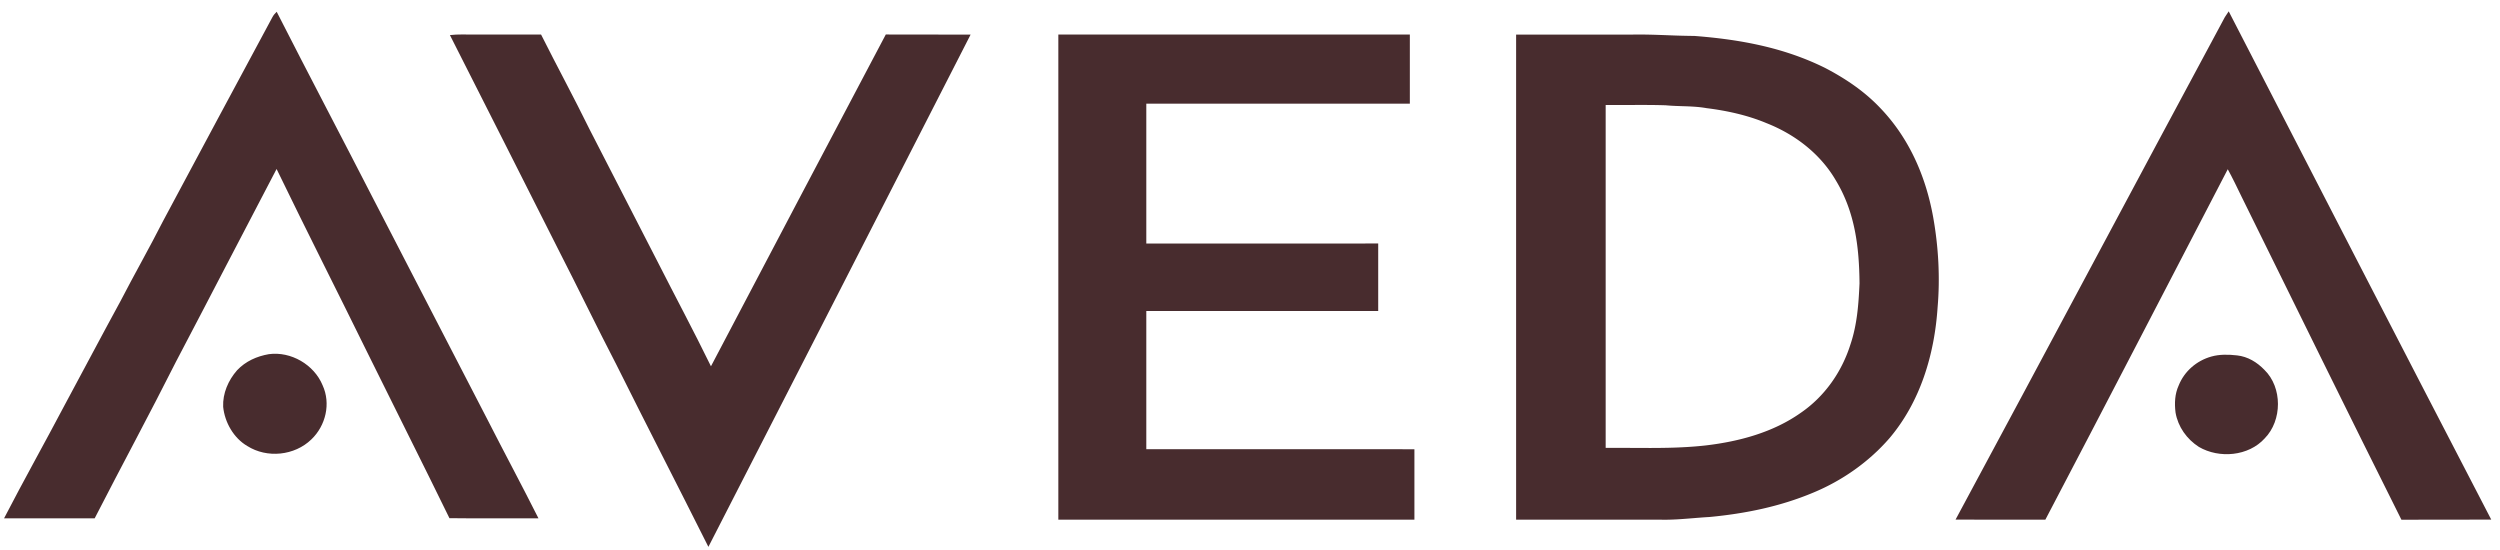 <svg width="209" height="46" fill="none" xmlns="http://www.w3.org/2000/svg"><path d="M23.132.986c2.687 5.277 5.451 10.518 8.155 15.788 3.16 6.097 6.297 12.198 9.457 18.289 1.409 2.765 2.88 5.5 4.273 8.272-2.48-.011-4.963.017-7.444-.016-2.238-4.584-4.539-9.136-6.795-13.712-2.538-5.166-5.146-10.3-7.655-15.48-2.813 5.355-5.585 10.736-8.4 16.09-2.215 4.4-4.563 8.735-6.81 13.118-2.526-.005-5.05.005-7.573-.005 1.652-3.195 3.414-6.333 5.091-9.515 1.55-2.874 3.072-5.763 4.636-8.629 1.165-2.254 2.423-4.459 3.572-6.72 3.033-5.697 6.088-11.352 9.137-17.034.093-.175.213-.311.356-.446ZM186.32.948c7.292 14.16 14.608 28.358 21.948 42.49-2.503.015-5.007 0-7.51.01-4.498-8.99-8.92-17.998-13.367-27.014-.371-.769-.742-1.539-1.15-2.287-5.076 9.765-10.138 19.553-15.249 29.298-2.502-.003-5.006.003-7.508-.005 7.466-13.86 15.03-28.1 22.514-42.007.107-.163.215-.324.322-.485ZM37.613 2.933c.684-.08 1.328-.04 2.01-.044h5.611c1.333 2.658 2.754 5.274 4.063 7.944 1.89 3.667 3.78 7.339 5.658 11.01 1.487 2.929 3.041 5.827 4.481 8.779 4.847-9.24 9.747-18.508 14.616-27.738 2.364.014 4.727-.006 7.089.011-7.297 14.27-14.604 28.567-21.92 42.822-2.553-5.097-5.163-10.153-7.701-15.248-1.646-3.17-3.192-6.39-4.824-9.569-3.02-5.995-6.05-11.978-9.083-17.967ZM88.477 2.889h29.386v5.778c-7.345 0-14.688-.002-22.032 0v11.695c6.462-.005 12.925.008 19.387-.006.002 1.881 0 3.762 0 5.644H95.831v11.554c7.472.002 14.942 0 22.414.002v5.887c-9.923.002-19.846.002-29.768 0V2.89Z" fill="#482C2E"/><path fill-rule="evenodd" clip-rule="evenodd" d="M136.538 2.89h-9.791l-.001 13.518.001 27.036h5.192c2.31 0 4.619 0 6.928.002.901.02 1.802-.054 2.705-.128.445-.036.891-.072 1.338-.097 2.994-.282 5.907-.874 8.69-2.043 2.412-1.003 4.637-2.56 6.355-4.54 2.58-3.04 3.763-6.99 4.027-10.924.218-2.522.073-5.084-.371-7.573-.617-3.414-2.016-6.614-4.434-9.125-1.326-1.396-2.903-2.453-4.6-3.338-3.451-1.71-7.106-2.378-10.913-2.673a69.237 69.237 0 0 1-2.256-.06c-.957-.035-1.914-.07-2.87-.056Zm4.074 5.985c-.453-.015-.906-.03-1.361-.073-1.062-.034-2.125-.029-3.188-.024-.61.002-1.219.005-1.829 0v28.666c.771-.007 1.528-.003 2.277.002 2.033.011 4.011.023 6.074-.206 2.798-.329 5.638-1.085 7.966-2.733 1.982-1.358 3.414-3.4 4.139-5.688.567-1.673.688-3.378.766-5.131-.026-3.04-.38-5.96-1.979-8.605-1.298-2.232-3.429-3.857-5.802-4.79-1.584-.664-3.311-1.041-5.009-1.252-.685-.122-1.368-.144-2.054-.166Z" fill="#482C2E"/><path d="M22.478 29.608c1.837-.25 3.779.87 4.49 2.598.707 1.533.262 3.383-.937 4.527-1.408 1.364-3.704 1.599-5.36.552-1.136-.663-1.885-1.978-2.015-3.277-.048-1.128.431-2.219 1.165-3.055.71-.753 1.65-1.171 2.657-1.345ZM184.866 29.808c.69-.196 1.445-.178 2.151-.097.898.097 1.67.57 2.289 1.21 1.51 1.474 1.495 4.224.027 5.723-1.35 1.501-3.807 1.71-5.507.717-1.007-.647-1.748-1.68-1.951-2.874-.095-.775-.064-1.548.265-2.267.476-1.19 1.504-2.069 2.726-2.412Z" fill="#482C2E"/></svg>